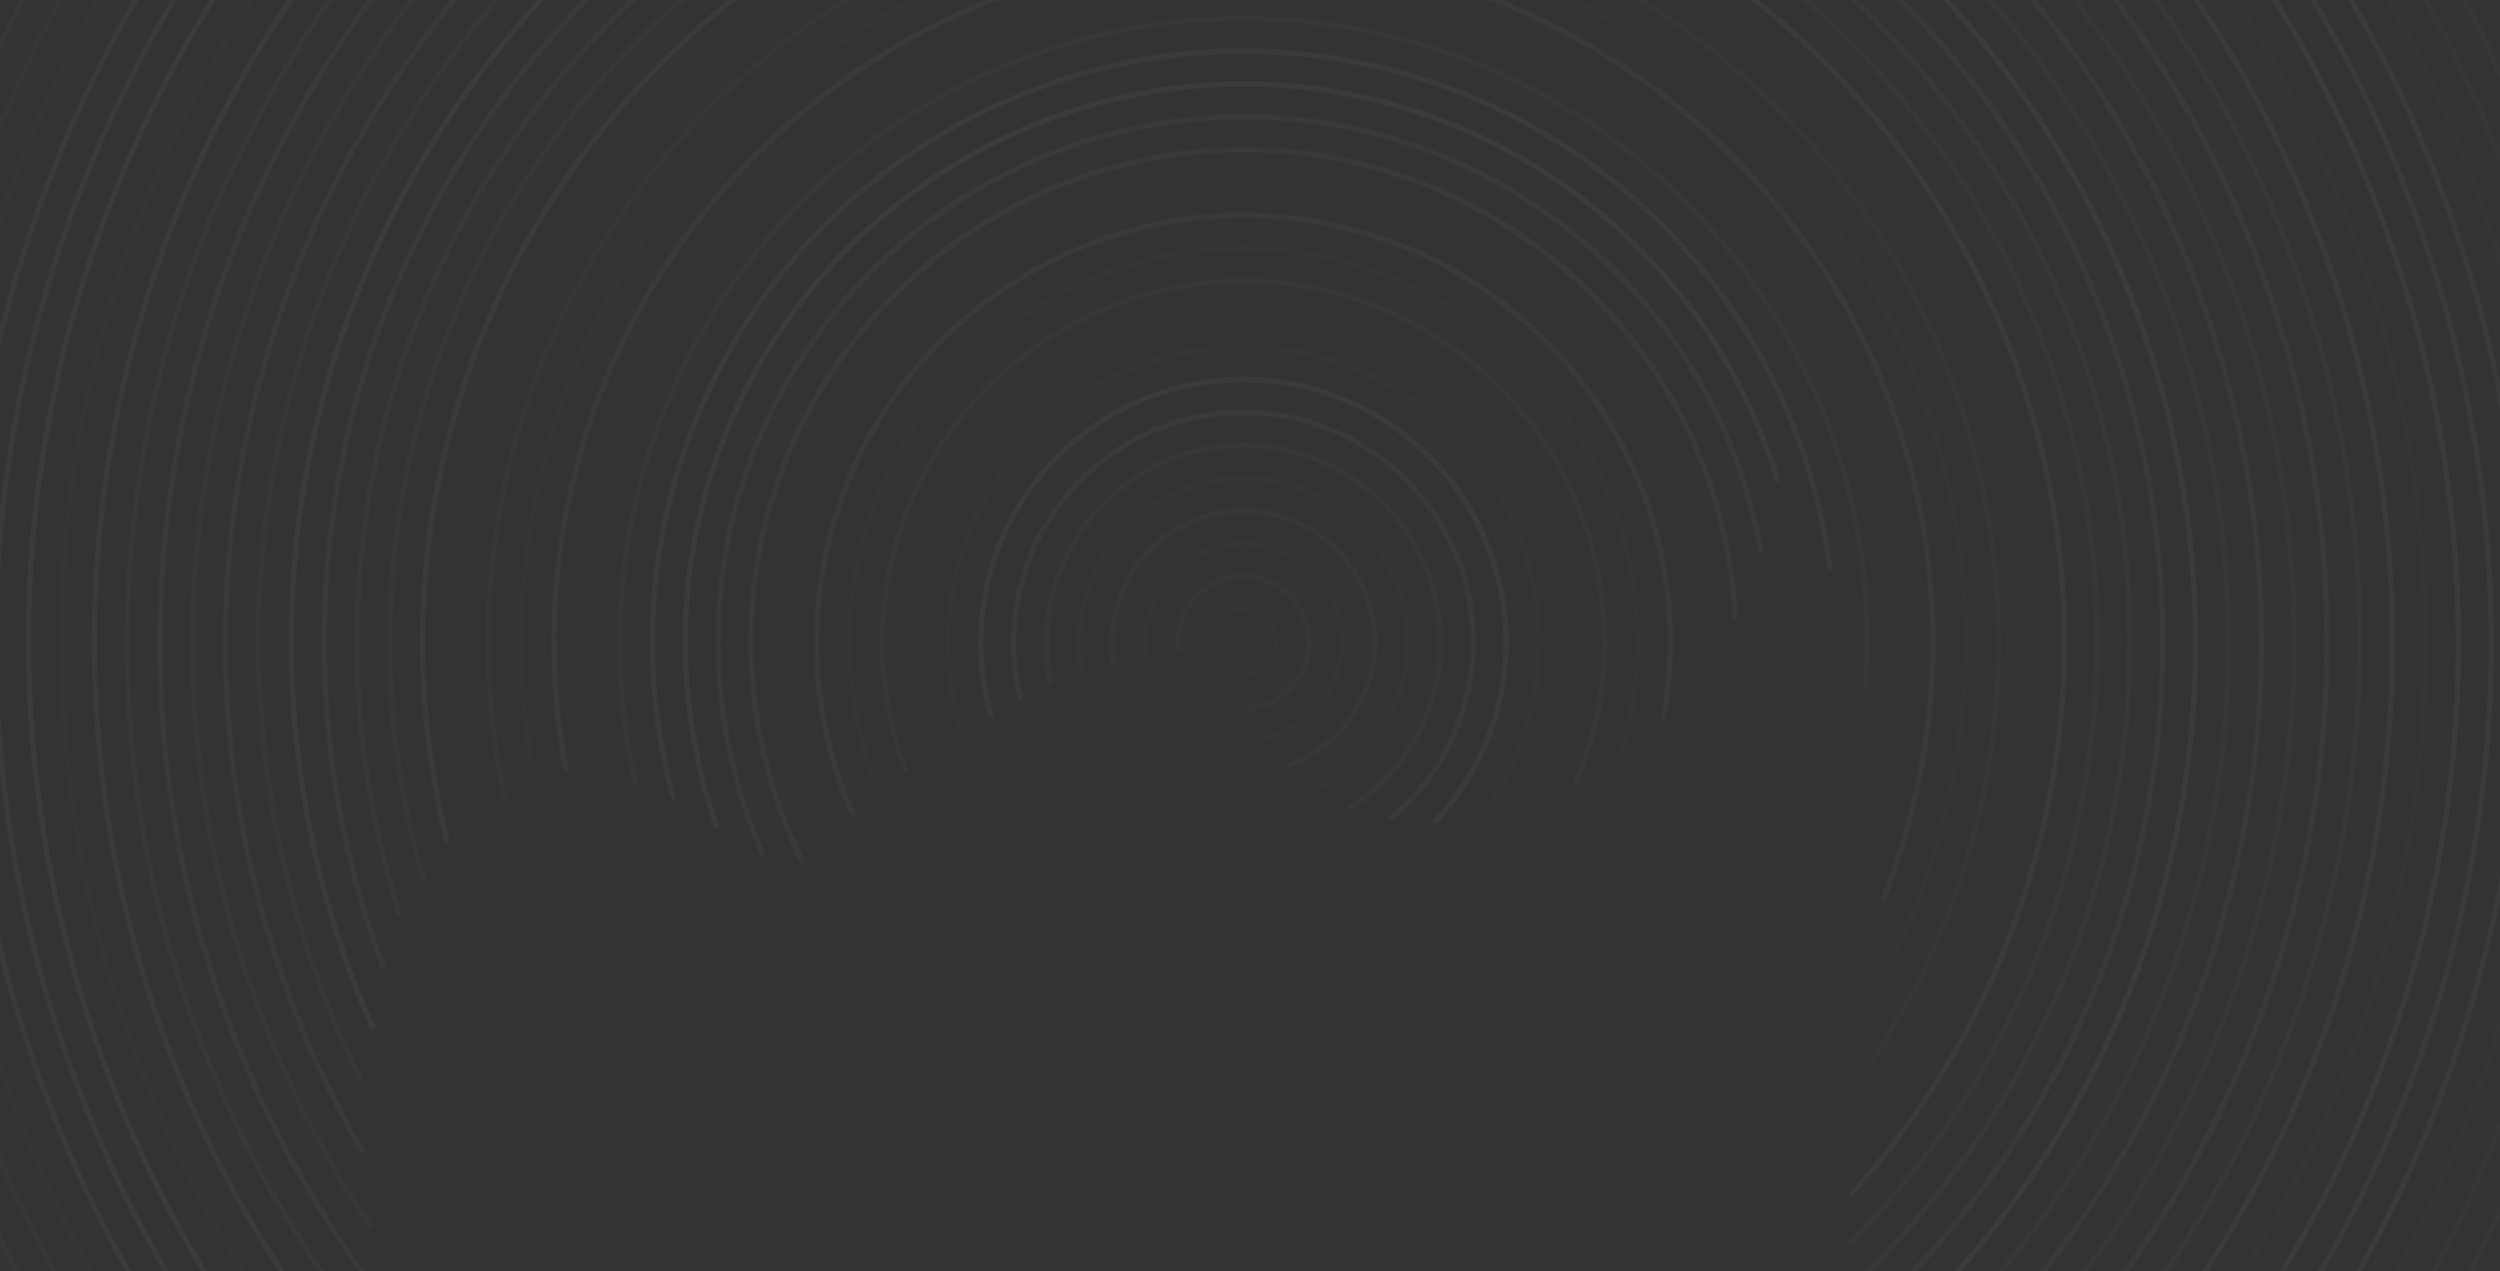 <?xml version="1.0" encoding="UTF-8"?> <svg xmlns="http://www.w3.org/2000/svg" width="1408" height="716" viewBox="0 0 1408 716" fill="none"><rect x="0" y="0" width="1408" height="716" fill="#333333" stroke="none"/><g opacity="0.04"><path opacity="0.66" d="M700.302 1378.63C1261.94 1378.63 1717.23 923.333 1717.23 361.698C1717.23 -199.937 1261.94 -655.233 700.302 -655.233C138.667 -655.233 -316.628 -199.937 -316.628 361.698C-316.628 923.333 138.667 1378.63 700.302 1378.63Z" stroke="white" stroke-width="3" stroke-linecap="round"></path><path opacity="0.7" d="M578.622 1352.7C1125.94 1419.9 1624.1 1030.69 1691.3 483.377C1758.5 -63.937 1369.29 -562.099 821.98 -629.301C274.667 -696.503 -223.496 -307.295 -290.698 240.018C-357.899 787.332 31.308 1285.49 578.622 1352.7Z" stroke="white" stroke-width="3" stroke-linecap="round" stroke-dasharray="89 1000"></path><path opacity="0.44" d="M479.86 1316.53C1007.2 1438.28 1533.39 1109.48 1655.14 582.139C1776.88 54.798 1448.08 -471.391 920.742 -593.138C393.401 -714.884 -132.788 -386.084 -254.534 141.257C-376.28 668.598 -47.481 1194.79 479.86 1316.53Z" stroke="white" stroke-width="3" stroke-linecap="round" stroke-dasharray="174 1000"></path><path opacity="0.19" d="M371.462 1265.18C870.439 1446.79 1422.17 1189.51 1603.78 690.537C1785.39 191.559 1528.12 -360.168 1029.14 -541.781C530.163 -723.394 -21.564 -466.119 -203.177 32.858C-384.79 531.836 -127.516 1083.56 371.462 1265.18Z" stroke="white" stroke-width="3" stroke-linecap="round" stroke-dasharray="256 1000"></path><path d="M272.201 1201.89C736.227 1438.33 1304.06 1253.82 1540.5 789.798C1776.93 325.771 1592.43 -242.063 1128.4 -478.497C664.375 -714.93 96.54 -530.429 -139.893 -66.403C-376.326 397.624 -191.826 965.459 272.201 1201.89Z" stroke="white" stroke-width="3" stroke-linecap="round" stroke-dasharray="335 1000"></path><path opacity="0.87" d="M196.792 1137.03C624.998 1415.11 1197.56 1293.41 1475.64 865.207C1753.72 437.001 1632.02 -135.558 1203.81 -413.638C775.604 -691.719 203.045 -570.018 -75.035 -141.812C-353.116 286.395 -231.415 858.953 196.792 1137.03Z" stroke="white" stroke-width="3" stroke-linecap="round" stroke-dasharray="410 1000"></path><path opacity="0.09" d="M117.941 1055.73C501.243 1377.36 1072.7 1327.36 1394.33 944.059C1715.96 560.756 1665.96 -10.704 1282.66 -332.333C899.36 -653.962 327.9 -603.966 6.271 -220.663C-315.358 162.639 -265.362 734.099 117.941 1055.73Z" stroke="white" stroke-width="3" stroke-linecap="round" stroke-dasharray="482 1000"></path><path opacity="0.55" d="M51.222 966.973C385.507 1325.45 947.1 1345.06 1305.58 1010.78C1664.05 676.492 1683.66 114.898 1349.38 -243.578C1015.1 -602.054 453.502 -621.666 95.025 -287.381C-263.451 46.903 -283.062 608.497 51.222 966.973Z" stroke="white" stroke-width="3" stroke-linecap="round" stroke-dasharray="551 1000"></path><path opacity="0.94" d="M6.276 884.683C295.113 1267.98 839.987 1344.56 1223.29 1055.72C1606.59 766.886 1683.16 222.012 1394.33 -161.288C1105.49 -544.587 560.615 -621.164 177.316 -332.327C-205.984 -43.49 -282.561 501.384 6.276 884.683Z" stroke="white" stroke-width="3" stroke-linecap="round" stroke-dasharray="617 1000"></path><path opacity="0.68" d="M-36.274 786.959C198.592 1193.76 718.764 1333.14 1125.56 1098.27C1532.36 863.407 1671.74 343.235 1436.88 -63.564C1202.01 -470.363 681.839 -609.743 275.039 -374.878C-131.76 -140.012 -271.139 380.16 -36.274 786.959Z" stroke="white" stroke-width="3" stroke-linecap="round" stroke-dasharray="679 1000"></path><path opacity="0.43" d="M-65.59 686.799C113.958 1109.79 602.413 1307.14 1025.4 1127.59C1448.39 948.04 1645.74 459.586 1466.19 36.596C1286.64 -386.394 798.19 -583.742 375.2 -404.194C-47.79 -224.645 -245.139 263.809 -65.59 686.799Z" stroke="white" stroke-width="3" stroke-linecap="round" stroke-dasharray="738 1000"></path><path opacity="0.46" d="M-77.696 599.555C53.669 1029.23 508.482 1271.06 938.158 1139.69C1367.83 1008.33 1609.66 553.515 1478.3 123.84C1346.93 -305.836 892.119 -547.664 462.443 -416.299C32.768 -284.934 -209.061 169.879 -77.696 599.555Z" stroke="white" stroke-width="3" stroke-linecap="round" stroke-dasharray="794 1000"></path><path opacity="0.95" d="M-82.675 499.757C-6.427 932.183 405.935 1220.92 838.361 1144.67C1270.79 1068.43 1559.53 656.064 1483.28 223.638C1407.03 -208.788 994.667 -497.527 562.241 -421.279C129.816 -345.03 -158.923 67.332 -82.675 499.757Z" stroke="white" stroke-width="3" stroke-linecap="round" stroke-dasharray="847 1000"></path><path opacity="0.51" d="M-75.2 402.34C-52.754 830.637 312.646 1159.64 740.943 1137.2C1169.24 1114.75 1498.25 749.353 1475.8 321.055C1453.36 -107.242 1087.96 -436.249 659.659 -413.803C231.362 -391.357 -97.646 -25.957 -75.2 402.34Z" stroke="white" stroke-width="3" stroke-linecap="round" stroke-dasharray="896 1000"></path><path opacity="0.41" d="M-56.736 322.023C-78.647 740.123 242.527 1096.82 660.626 1118.73C1078.73 1140.65 1435.43 819.472 1457.34 401.372C1479.25 -16.728 1158.08 -373.427 739.976 -395.339C321.876 -417.251 -34.824 -96.077 -56.736 322.023Z" stroke="white" stroke-width="3" stroke-linecap="round" stroke-dasharray="942 1000"></path><path opacity="0.26" d="M-28.049 233.27C-98.977 635.526 169.617 1019.12 571.873 1090.05C974.13 1160.98 1357.72 892.382 1428.65 490.125C1499.58 87.869 1230.99 -295.724 828.729 -366.652C426.472 -437.581 42.88 -168.987 -28.049 233.27Z" stroke="white" stroke-width="3" stroke-linecap="round" stroke-dasharray="984 1000"></path><path opacity="0.85" d="M10.713 150.869C-105.724 531.718 108.624 934.848 489.473 1051.29C870.322 1167.72 1273.45 953.375 1389.89 572.526C1506.33 191.677 1291.98 -211.453 911.129 -327.89C530.281 -444.327 127.151 -229.979 10.713 150.869Z" stroke="white" stroke-width="3" stroke-linecap="round" stroke-dasharray="1000 1000"></path><path opacity="0.85" d="M53.548 87.167C-98.071 444.359 68.579 856.831 425.771 1008.45C782.962 1160.07 1195.43 993.42 1347.05 636.228C1498.67 279.036 1332.02 -133.436 974.831 -285.055C617.639 -436.674 205.167 -270.024 53.548 87.167Z" stroke="white" stroke-width="3" stroke-linecap="round" stroke-dasharray="1000 1000"></path><path opacity="0.96" d="M107.838 19.639C-81.075 346.847 31.035 765.247 358.243 954.16C685.451 1143.07 1103.85 1030.96 1292.76 703.756C1481.68 376.548 1369.57 -41.851 1042.36 -230.765C715.151 -419.679 296.752 -307.569 107.838 19.639Z" stroke="white" stroke-width="3" stroke-linecap="round" stroke-dasharray="1000 1000"></path><path opacity="0.29" d="M168.708 -38.887C-52.529 254.704 6.126 672.054 299.717 893.291C593.308 1114.53 1010.66 1055.87 1231.89 762.282C1453.13 468.691 1394.48 51.341 1100.89 -169.896C807.295 -391.133 389.944 -332.478 168.708 -38.887Z" stroke="white" stroke-width="3" stroke-linecap="round" stroke-dasharray="1000 1000"></path><path opacity="0.86" d="M227.015 -79.649C-16.734 181.74 -2.434 591.235 258.954 834.984C520.343 1078.73 929.839 1064.43 1173.59 803.044C1417.34 541.655 1403.04 132.16 1141.65 -111.589C880.259 -355.338 470.764 -341.038 227.015 -79.649Z" stroke="white" stroke-width="3" stroke-linecap="round" stroke-dasharray="1000 1000"></path><path opacity="0.57" d="M296.214 -119.875C30.249 103.296 -4.442 499.82 218.729 765.785C441.9 1031.75 838.423 1066.44 1104.39 843.27C1370.35 620.099 1405.04 223.575 1181.87 -42.39C958.702 -308.355 562.179 -343.046 296.214 -119.875Z" stroke="white" stroke-width="3" stroke-linecap="round" stroke-dasharray="1000 1000"></path><path opacity="0.79" d="M367.985 -150.024C85.369 33.509 5.046 411.398 188.579 694.014C372.112 976.63 750.001 1056.95 1032.62 873.42C1315.23 689.886 1395.56 311.998 1212.02 29.382C1028.49 -253.235 650.601 -333.557 367.985 -150.024Z" stroke="white" stroke-width="3" stroke-linecap="round" stroke-dasharray="1000 1000"></path><path opacity="0.48" d="M431.689 -165.483C140.535 -17.133 24.77 339.156 173.12 630.31C321.47 921.463 677.759 1037.23 968.913 888.878C1260.07 740.528 1375.83 384.24 1227.48 93.086C1079.13 -198.068 722.843 -313.833 431.689 -165.483Z" stroke="white" stroke-width="3" stroke-linecap="round" stroke-dasharray="1000 1000"></path><path opacity="0.66" d="M504.262 -176.915C206.795 -68.645 53.42 260.269 161.689 557.736C269.958 855.204 598.873 1008.58 896.34 900.31C1193.81 792.041 1347.18 463.126 1238.91 165.659C1130.64 -131.808 801.73 -285.184 504.262 -176.915Z" stroke="white" stroke-width="3" stroke-linecap="round" stroke-dasharray="1000 1000"></path><path opacity="0.49" d="M575.523 -178.775C277.028 -109.862 90.915 187.981 159.828 486.475C228.741 784.97 526.584 971.083 825.079 902.17C1123.57 833.257 1309.69 535.414 1240.77 236.92C1171.86 -61.575 874.018 -247.688 575.523 -178.775Z" stroke="white" stroke-width="3" stroke-linecap="round" stroke-dasharray="1000 1000"></path><path d="M634.955 -170.505C341.027 -134.416 132.008 133.116 168.098 427.044C204.188 720.971 471.72 929.99 765.648 893.901C1059.58 857.811 1268.59 590.279 1232.5 296.351C1196.41 2.424 928.882 -206.595 634.955 -170.505Z" stroke="white" stroke-width="3" stroke-linecap="round" stroke-dasharray="1000 1000"></path><path opacity="0.73" d="M700.301 -156.013C414.378 -156.013 182.591 75.774 182.591 361.698C182.591 647.621 414.378 879.408 700.301 879.408C986.224 879.408 1218.01 647.621 1218.01 361.698C1218.01 75.774 986.224 -156.013 700.301 -156.013Z" stroke="white" stroke-width="3" stroke-linecap="round" stroke-dasharray="1000 1000"></path><path opacity="0.64" d="M761.141 -133.802C487.484 -167.403 238.403 27.201 204.802 300.858C171.201 574.515 365.805 823.596 639.461 857.197C913.118 890.798 1162.2 696.194 1195.8 422.537C1229.4 148.881 1034.8 -100.201 761.141 -133.802Z" stroke="white" stroke-width="3" stroke-linecap="round" stroke-dasharray="1000 1000"></path><path opacity="0.51" d="M808.442 -106.712C549.746 -166.437 291.616 -5.139 231.891 253.556C172.167 512.252 333.465 770.383 592.16 830.107C850.856 889.832 1108.99 728.534 1168.71 469.838C1228.44 211.143 1067.14 -46.988 808.442 -106.712Z" stroke="white" stroke-width="3" stroke-linecap="round" stroke-dasharray="1000 1000"></path><path opacity="0.89" d="M858.397 -72.667C618.504 -159.981 353.25 -36.291 265.936 203.602C178.622 443.495 302.312 708.748 542.205 796.062C782.098 883.376 1047.35 759.687 1134.67 519.794C1221.98 279.901 1098.29 14.647 858.397 -72.667Z" stroke="white" stroke-width="3" stroke-linecap="round" stroke-dasharray="1000 1000"></path><path opacity="0.12" d="M901.76 -33.688C683.395 -144.951 416.178 -58.127 304.916 160.239C193.653 378.604 280.477 645.82 498.842 757.083C717.207 868.346 984.424 781.522 1095.69 563.157C1206.95 344.791 1120.13 77.575 901.76 -33.688Z" stroke="white" stroke-width="3" stroke-linecap="round" stroke-dasharray="1000 1000"></path><path opacity="0.42" d="M931.915 5.043C734.94 -122.874 471.563 -66.892 343.646 130.083C215.729 327.058 271.712 590.435 468.687 718.352C665.662 846.269 929.039 790.287 1056.96 593.312C1184.87 396.337 1128.89 132.96 931.915 5.043Z" stroke="white" stroke-width="3" stroke-linecap="round" stroke-dasharray="1000 1000"></path><path opacity="0.29" d="M961.769 50.092C789.674 -94.313 533.1 -71.865 388.696 100.23C244.291 272.325 266.738 528.898 438.833 673.303C610.928 817.708 867.502 795.261 1011.91 623.166C1156.31 451.071 1133.86 194.497 961.769 50.092Z" stroke="white" stroke-width="3" stroke-linecap="round" stroke-dasharray="1000 1000"></path><path opacity="0.77" d="M984.273 96.889C838.024 -59.944 592.327 -68.524 435.493 77.726C278.66 223.975 270.08 469.672 416.33 626.506C562.579 783.339 808.276 791.919 965.11 645.669C1121.94 499.42 1130.52 253.723 984.273 96.889Z" stroke="white" stroke-width="3" stroke-linecap="round" stroke-dasharray="1000 1000"></path><path opacity="0.09" d="M995.631 139.151C872.722 -23.956 640.86 -56.541 477.754 66.368C314.648 189.277 282.062 421.138 404.971 584.244C527.881 747.351 759.742 779.937 922.848 657.027C1085.95 534.118 1118.54 302.257 995.631 139.151Z" stroke="white" stroke-width="3" stroke-linecap="round" stroke-dasharray="1000 1000"></path><path opacity="0.45" d="M1004.54 186.046C907.529 18.02 692.675 -39.55 524.649 57.46C356.624 154.47 299.054 369.324 396.064 537.349C493.073 705.375 707.927 762.945 875.953 665.935C1043.98 568.926 1101.55 354.072 1004.54 186.046Z" stroke="white" stroke-width="3" stroke-linecap="round" stroke-dasharray="1000 1000"></path><path opacity="0.86" d="M1006.66 231.657C934.838 62.461 739.456 -16.479 570.26 55.341C401.064 127.16 322.125 322.542 393.944 491.738C465.764 660.934 661.146 739.874 830.342 668.054C999.538 596.235 1078.48 400.853 1006.66 231.657Z" stroke="white" stroke-width="3" stroke-linecap="round" stroke-dasharray="1000 1000"></path><path opacity="0.99" d="M1000.89 269.798C950.136 103.787 774.413 10.353 608.402 61.108C442.391 111.863 348.957 287.586 399.712 453.597C450.466 619.608 626.19 713.042 792.201 662.287C958.212 611.532 1051.65 435.809 1000.89 269.798Z" stroke="white" stroke-width="3" stroke-linecap="round" stroke-dasharray="1000 1000"></path><path opacity="0.69" d="M991.641 310.327C963.269 149.424 809.832 41.986 648.93 70.358C488.027 98.729 380.589 252.166 408.961 413.069C437.332 573.971 590.769 681.409 751.672 653.038C912.574 624.666 1020.01 471.229 991.641 310.327Z" stroke="white" stroke-width="3" stroke-linecap="round" stroke-dasharray="1000 1000"></path><path opacity="0.74" d="M977.266 347.182C969.25 194.219 838.75 76.716 685.786 84.733C532.823 92.749 415.32 223.249 423.337 376.212C431.353 529.176 561.853 646.678 714.816 638.662C867.78 630.645 985.282 500.146 977.266 347.182Z" stroke="white" stroke-width="3" stroke-linecap="round" stroke-dasharray="984 1000"></path><path opacity="0.13" d="M958.801 375.245C966.284 232.479 856.614 110.679 713.849 103.197C571.083 95.715 449.283 205.384 441.801 348.15C434.319 490.916 543.988 612.716 686.754 620.198C829.52 627.68 951.319 518.011 958.801 375.245Z" stroke="white" stroke-width="3" stroke-linecap="round" stroke-dasharray="942 1000"></path><path opacity="0.83" d="M937.015 403.437C960.067 272.703 872.774 148.036 742.04 124.984C611.307 101.932 486.639 189.225 463.587 319.959C440.536 450.692 527.829 575.36 658.562 598.411C789.295 621.463 913.963 534.17 937.015 403.437Z" stroke="white" stroke-width="3" stroke-linecap="round" stroke-dasharray="896 1000"></path><path opacity="0.3" d="M912.482 426.568C948.309 309.384 882.356 185.344 765.172 149.517C647.987 113.69 523.947 179.643 488.121 296.827C452.294 414.012 518.247 538.052 635.431 573.878C752.615 609.705 876.655 543.752 912.482 426.568Z" stroke="white" stroke-width="3" stroke-linecap="round" stroke-dasharray="847 1000"></path><path opacity="0.45" d="M887.519 441.167C931.409 337.769 883.168 218.369 779.77 174.48C676.373 130.59 556.973 178.831 513.083 282.228C469.194 385.626 517.434 505.026 620.832 548.915C724.23 592.805 843.629 544.564 887.519 441.167Z" stroke="white" stroke-width="3" stroke-linecap="round" stroke-dasharray="794 1000"></path><path opacity="0.1" d="M860.426 454.146C911.484 365.711 881.184 252.63 792.749 201.573C704.315 150.515 591.234 180.815 540.176 269.249C489.118 357.684 519.418 470.765 607.853 521.823C696.288 572.88 809.368 542.581 860.426 454.146Z" stroke="white" stroke-width="3" stroke-linecap="round" stroke-dasharray="738 942"></path><path opacity="0.31" d="M833.2 461.844C888.509 388.446 873.845 284.108 800.447 228.799C727.049 173.49 622.712 188.154 567.403 261.551C512.094 334.949 526.757 439.287 600.155 494.596C673.553 549.905 777.89 535.241 833.2 461.844Z" stroke="white" stroke-width="3" stroke-linecap="round" stroke-dasharray="679 848"></path><path opacity="0.9" d="M808.481 462.577C864.195 402.831 860.926 309.232 801.18 253.518C741.434 197.804 647.835 201.072 592.121 260.818C536.407 320.564 539.676 414.163 599.422 469.877C659.168 525.591 752.767 522.323 808.481 462.577Z" stroke="white" stroke-width="3" stroke-linecap="round" stroke-dasharray="617 754"></path><path opacity="0.72" d="M783.496 460.845C838.253 414.898 845.396 333.261 799.449 278.503C753.501 223.746 671.864 216.603 617.107 262.55C562.349 308.497 555.207 390.134 601.154 444.892C647.101 499.649 728.738 506.792 783.496 460.845Z" stroke="white" stroke-width="3" stroke-linecap="round" stroke-dasharray="551 660"></path><path opacity="0.47" d="M760.722 454.738C812.107 421.368 826.711 352.661 793.341 301.277C759.972 249.892 691.265 235.288 639.88 268.657C588.495 302.027 573.891 370.734 607.261 422.119C640.63 473.503 709.337 488.108 760.722 454.738Z" stroke="white" stroke-width="3" stroke-linecap="round" stroke-dasharray="482 565"></path><path opacity="0.26" d="M742.272 444.069C787.764 420.89 805.853 365.22 782.673 319.727C759.493 274.234 703.823 256.146 658.33 279.326C612.838 302.505 594.749 358.175 617.929 403.668C641.109 449.161 696.779 467.249 742.272 444.069Z" stroke="white" stroke-width="3" stroke-linecap="round" stroke-dasharray="410 471"></path><path opacity="0.46" d="M725.597 431.196C763.979 417.226 783.77 374.785 769.8 336.402C755.829 298.019 713.389 278.229 675.006 292.199C636.623 306.17 616.833 348.61 630.803 386.993C644.773 425.376 687.214 445.166 725.597 431.196Z" stroke="white" stroke-width="3" stroke-linecap="round" stroke-dasharray="335 377"></path><path opacity="0.27" d="M712.779 415.745C742.628 408.853 761.24 379.069 754.348 349.22C747.457 319.37 717.673 300.759 687.823 307.65C657.974 314.541 639.363 344.326 646.254 374.175C653.145 404.025 682.929 422.636 712.779 415.745Z" stroke="white" stroke-width="3" stroke-linecap="round" stroke-dasharray="256 283"></path><path opacity="0.41" d="M704.808 398.401C725.079 395.912 739.494 377.462 737.005 357.191C734.516 336.92 716.065 322.505 695.794 324.994C675.524 327.483 661.109 345.933 663.597 366.204C666.086 386.475 684.537 400.89 704.808 398.401Z" stroke="white" stroke-width="3" stroke-linecap="round" stroke-dasharray="174 188"></path><path opacity="0.31" d="M700.301 380.188C710.513 380.188 718.791 371.909 718.791 361.698C718.791 351.486 710.513 343.208 700.301 343.208C690.09 343.208 681.812 351.486 681.812 361.698C681.812 371.909 690.09 380.188 700.301 380.188Z" stroke="white" stroke-width="3" stroke-linecap="round" stroke-dasharray="89 94"></path></g></svg> 